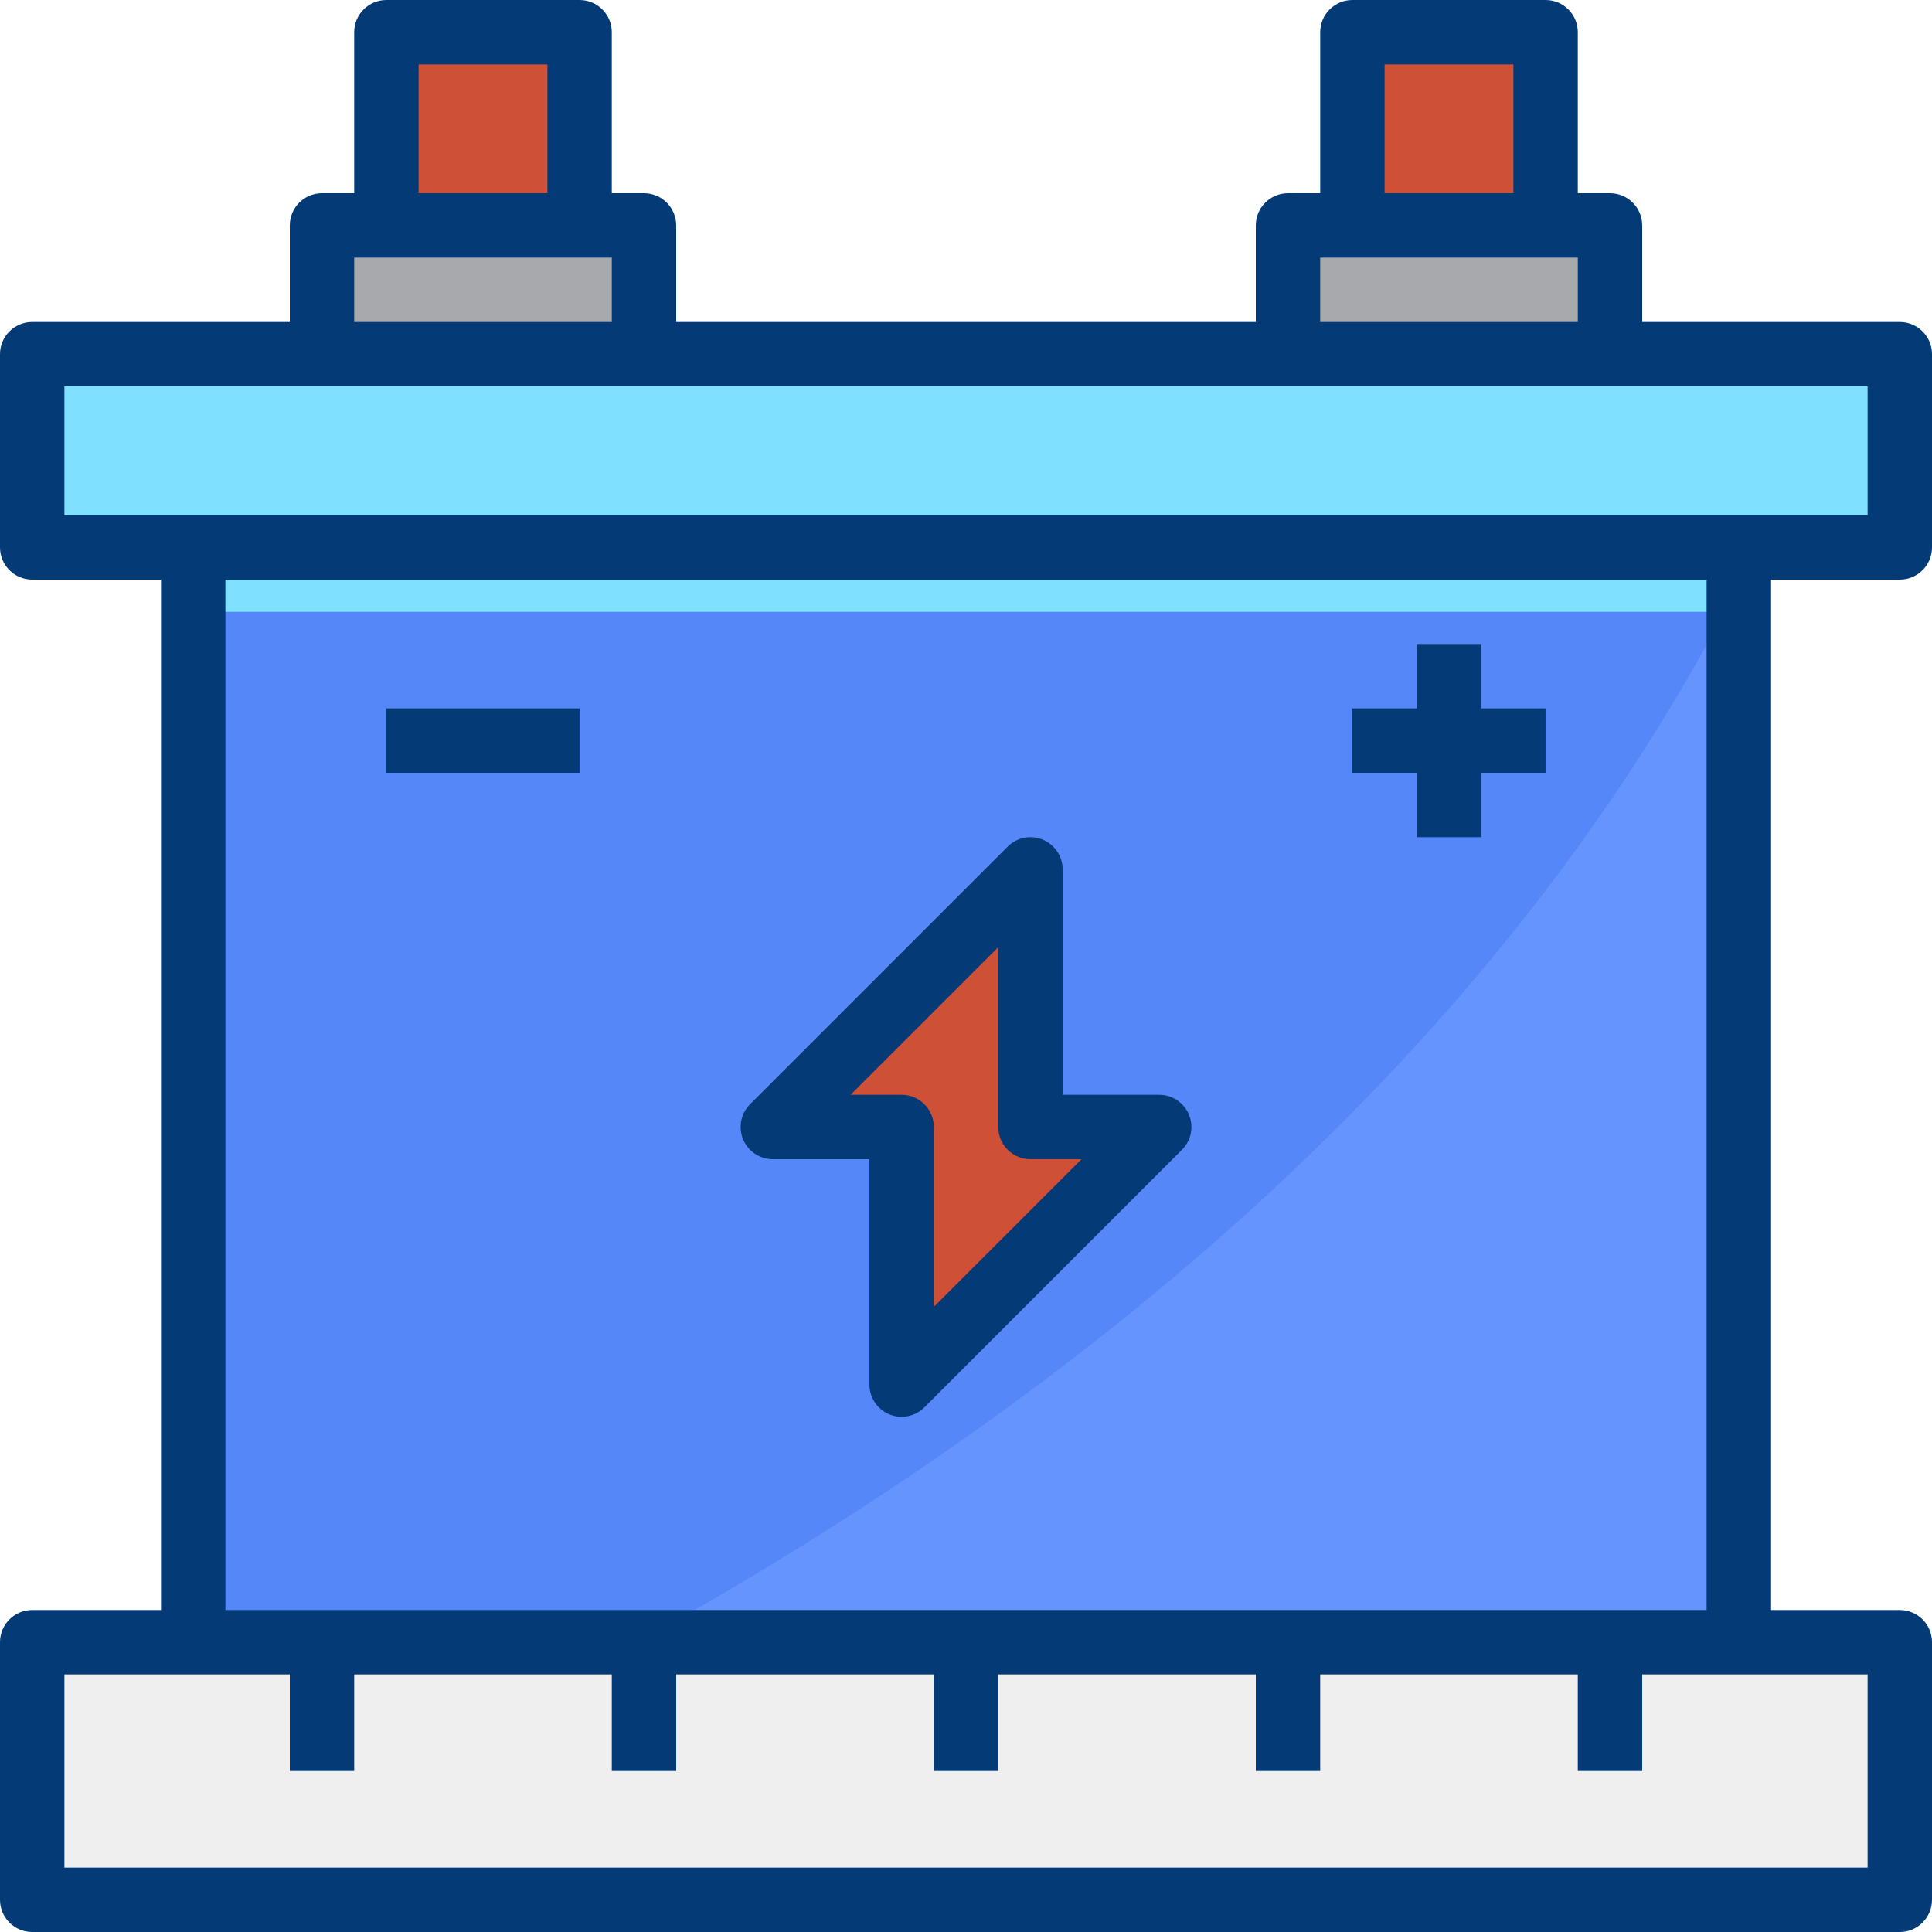 <svg width="42" height="42" viewBox="0 0 42 42" fill="none" xmlns="http://www.w3.org/2000/svg">
<path d="M28 7.7H0.7V11.9H41.3V7.7H28Z" fill="#7FE0FF"/>
<path d="M4.2 11.9H37.8V35.7H4.2V11.9Z" fill="#5687F9"/>
<path d="M38.499 11.9V35.7H13.859C22.673 30.835 32.773 23.177 38.198 11.9H38.499Z" fill="#6694FF"/>
<path d="M37.8 35.7H0.7V41.3H41.3V35.7H37.8Z" fill="#EFEFEF"/>
<path d="M19.6 30.1L25.2 24.5H22.4V18.9L16.8 24.5H19.6V30.1Z" fill="#CE5037"/>
<path d="M14 4.9H7V7.7H14V4.9Z" fill="#A7A9AC"/>
<path d="M8.399 0.7H12.599V4.9H8.399V0.7Z" fill="#CE5037"/>
<path d="M35 4.9H28V7.7H35V4.9Z" fill="#A7A9AC"/>
<path d="M29.399 0.7H33.599V4.9H29.399V0.7Z" fill="#CE5037"/>
<path d="M4.2 11.9H37.8V13.3H4.2V11.9Z" fill="#7FE0FF"/>
<path d="M41.3 12.6C41.687 12.6 42 12.287 42 11.9V7.7C42 7.313 41.687 7 41.3 7H35.7V4.9C35.7 4.513 35.387 4.2 35 4.2H34.3V0.7C34.3 0.313 33.987 0 33.6 0H29.4C29.013 0 28.7 0.313 28.7 0.7V4.2H28C27.613 4.2 27.3 4.513 27.3 4.9V7H14.7V4.9C14.7 4.513 14.387 4.2 14 4.2H13.3V0.7C13.3 0.313 12.987 0 12.6 0H8.4C8.013 0 7.7 0.313 7.7 0.7V4.2H7C6.613 4.2 6.3 4.513 6.3 4.9V7H0.7C0.313 7 0 7.313 0 7.7V11.9C0 12.287 0.313 12.6 0.7 12.6H3.5V35H0.7C0.313 35 0 35.313 0 35.7V41.3C0 41.687 0.313 42 0.7 42H41.3C41.687 42 42 41.687 42 41.3V35.7C42 35.313 41.687 35 41.3 35H38.5V12.6H41.3ZM30.1 1.4H32.9V4.2H30.1V1.4ZM28.7 5.6H34.3V7H28.7V5.6ZM9.1 1.4H11.9V4.2H9.1V1.4ZM7.7 5.6H13.3V7H7.7V5.6ZM1.4 8.4H40.6V11.2H1.4V8.4ZM40.6 40.6H1.4V36.4H6.3V38.5H7.7V36.4H13.3V38.5H14.7V36.4H20.3V38.5H21.7V36.4H27.3V38.5H28.7V36.4H34.3V38.5H35.7V36.4H40.6V40.6ZM37.1 35H4.9V12.6H37.1V35Z" fill="#043B76"/>
<path d="M16.8 25.2H18.901V30.1C18.901 30.383 19.071 30.638 19.332 30.747C19.594 30.855 19.895 30.795 20.095 30.595L25.695 24.995C25.895 24.795 25.956 24.494 25.847 24.232C25.739 23.971 25.483 23.8 25.201 23.8H23.101V18.9C23.101 18.617 22.93 18.362 22.669 18.253C22.407 18.145 22.106 18.205 21.906 18.405L16.306 24.005C16.106 24.205 16.046 24.506 16.154 24.768C16.262 25.029 16.517 25.2 16.8 25.2ZM21.701 20.59V24.5C21.701 24.887 22.014 25.2 22.401 25.2H23.511L20.3 28.41V24.5C20.3 24.113 19.987 23.8 19.601 23.8H18.49L21.701 20.59Z" fill="#043B76"/>
<path d="M8.399 15.4H12.599V16.8H8.399V15.4Z" fill="#043B76"/>
<path d="M30.799 18.2H32.199V16.8H33.599V15.4H32.199V14H30.799V15.4H29.399V16.8H30.799V18.2Z" fill="#043B76"/>
</svg>
